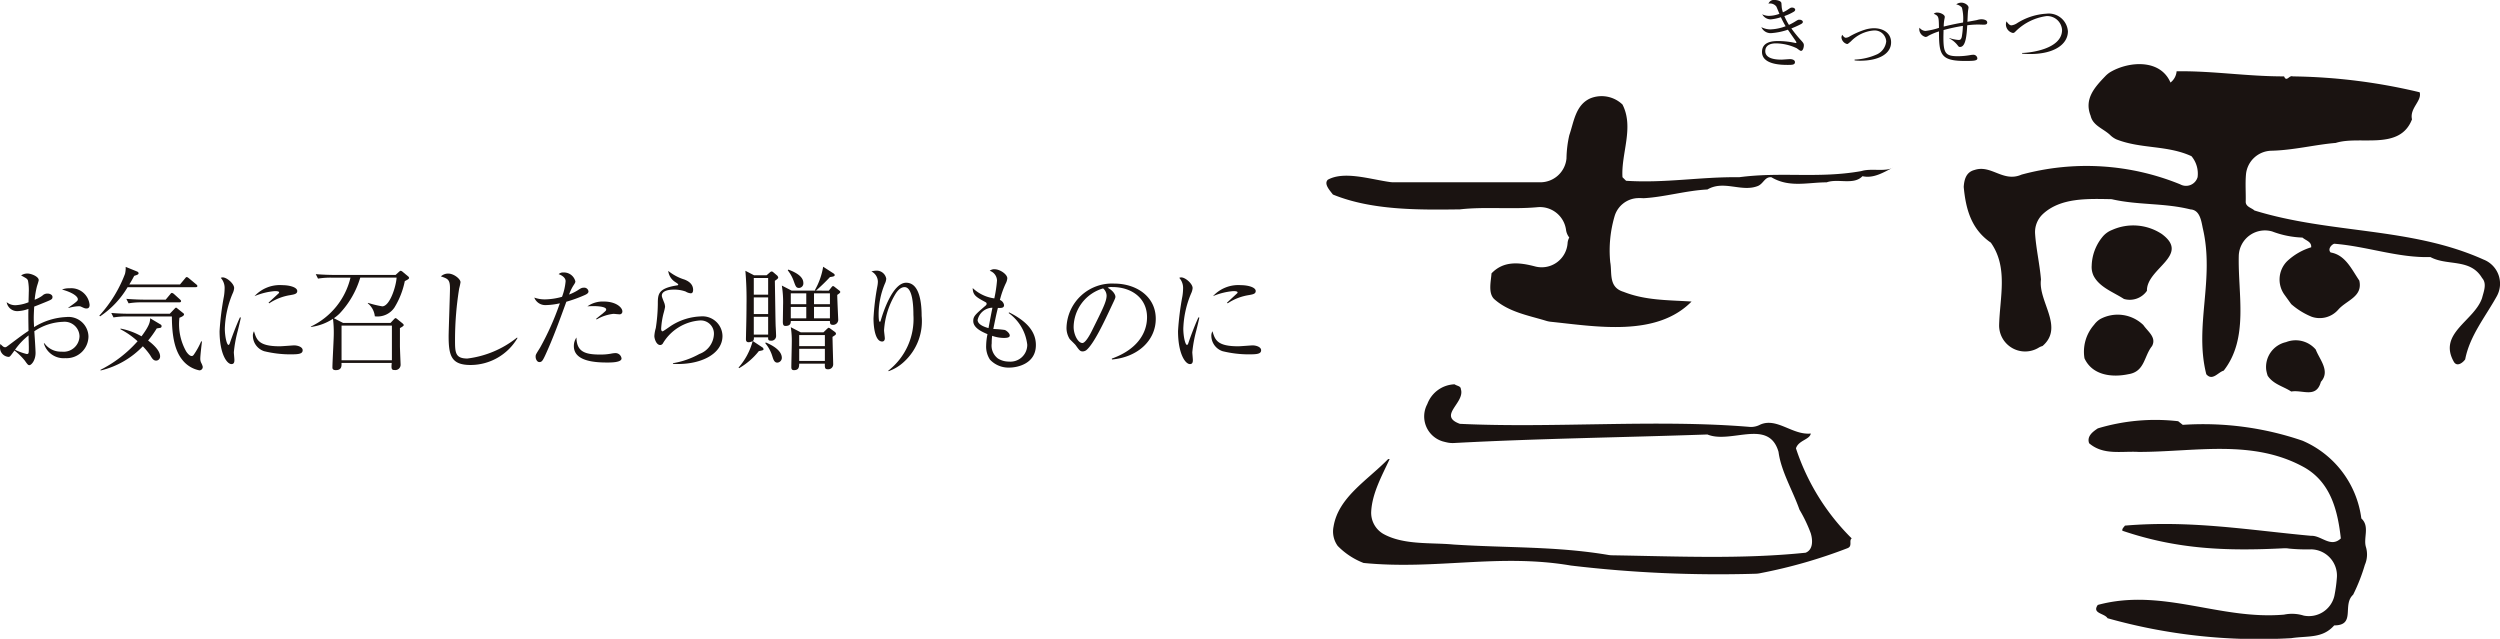 <svg xmlns="http://www.w3.org/2000/svg" width="254.507" height="65.033" viewBox="0 0 254.507 65.033">
  <g id="Group_56044" data-name="Group 56044" transform="translate(-67.129 -203.088)">
    <g id="Group_56040" data-name="Group 56040" transform="translate(67.129 230.245)">
      <path id="Path_56923" data-name="Path 56923" d="M73.773,269.518a2.092,2.092,0,0,1-2.18-1.507l.057-.012a2.045,2.045,0,0,0,1.758.856,1.619,1.619,0,0,0,1.815-1.575,1.518,1.518,0,0,0-1.666-1.461,5.574,5.574,0,0,0-2.934.959c.023.342.126,1.883.126,2.2,0,.764-.422,1.255-.639,1.255-.125,0-.217-.125-.457-.468a6.6,6.6,0,0,0-1.05-1.027c-.422.582-.468.651-.605.651a.937.937,0,0,1-.868-.959,1.561,1.561,0,0,1,.034-.354c.274.263.342.331.491.331.08,0,.115-.023.3-.159,1.222-.913,1.438-1.085,2.078-1.507-.023-1.473-.023-1.644-.011-2.238a3.516,3.516,0,0,1-1.107.228,1.081,1.081,0,0,1-1.107-.913,1.365,1.365,0,0,0,.936.308,4.028,4.028,0,0,0,1.29-.3c0-.205.023-.788.023-.982a5.118,5.118,0,0,0-.08-1.221c-.08-.194-.137-.217-.7-.526a1.144,1.144,0,0,1,.651-.194c.365,0,1.142.3,1.142.673,0,.08-.171.593-.183.639a8.771,8.771,0,0,0-.228,1.358,3.474,3.474,0,0,0,.776-.411.713.713,0,0,1,.537-.217c.285,0,.5.16.5.331,0,.239-.068.274-.742.548-.479.194-.81.331-1.119.445-.034.571-.046.982-.046,1.142,0,.228,0,.3.034.948a6.742,6.742,0,0,1,3.276-1.027,2.038,2.038,0,0,1,2.26,1.975A2.23,2.23,0,0,1,73.773,269.518Zm-3.721-1.678c-.012-.274-.012-.468-.012-.639a6.875,6.875,0,0,0-1.381,1.461,5.537,5.537,0,0,0,1.187.434c.217,0,.217-.068.217-.708C70.063,268.319,70.052,267.931,70.052,267.84Zm5.89-3.379c-.148,0-.194-.012-.582-.194a.532.532,0,0,0-.228-.034,4.155,4.155,0,0,0-1.039.183v-.046c.959-.662.959-.719.959-.856,0-.239-.422-.65-1.609-.981a1.828,1.828,0,0,1,.764-.126,1.876,1.876,0,0,1,2.043,1.678C76.25,264.176,76.25,264.461,75.941,264.461Z" transform="translate(-67.129 -260.214)" fill="#1a1311"/>
      <path id="Path_56924" data-name="Path 56924" d="M97.925,261.555H91a9.219,9.219,0,0,1-2.8,2.968l-.08-.068a13.235,13.235,0,0,0,2.614-4.258,2.526,2.526,0,0,0,.069-.708l1.153.468c.057.023.16.08.16.183,0,.126-.16.171-.445.263-.137.263-.263.491-.5.879h5.16l.514-.616c.068-.08.1-.137.171-.137s.126.045.217.114l.753.628c.057.045.114.091.114.171C98.1,261.544,98,261.555,97.925,261.555Zm-3.63,4.144c-.046.012-.285.046-.331.057a10.755,10.755,0,0,1-.879,1.233c.228.171,1.222.913,1.222,1.609a.413.413,0,0,1-.4.434c-.285,0-.422-.228-.616-.559a7.217,7.217,0,0,0-.742-.9,8.759,8.759,0,0,1-4.3,2.465l-.012-.068a12.7,12.7,0,0,0,3.779-2.911,8.106,8.106,0,0,0-1.747-1.221l.012-.069a7.028,7.028,0,0,1,2.134.788c.845-1.13.868-1.5.879-1.838l1.05.628a.191.191,0,0,1,.114.183A.166.166,0,0,1,94.295,265.7Zm4.018,4.326a2.937,2.937,0,0,1-1.815-1.164c-.959-1.244-.982-3.367-.993-4.326H90.9a8.118,8.118,0,0,0-1.336.1l-.228-.456c.936.08,1.621.08,1.758.08h4.2l.468-.491c.08-.08.114-.125.171-.125s.1.057.148.091l.57.457c.057.046.092.069.092.137,0,.159-.308.274-.468.342a5.633,5.633,0,0,0,.685,3.424c.023.035.3.468.56.468.091,0,.148-.034.228-.148a7.835,7.835,0,0,0,.742-1.347l.079.023c-.057.445-.171,1.461-.171,1.735a.941.941,0,0,0,.1.445,1.608,1.608,0,0,1,.148.377A.343.343,0,0,1,98.313,270.025ZM96.27,263.1H92.434a7.575,7.575,0,0,0-1.336.1l-.228-.456c.708.057,1.416.08,1.758.08h2.249l.457-.548c.068-.08.1-.137.183-.137a.518.518,0,0,1,.205.114l.605.548c.068.068.114.1.114.171C96.441,263.073,96.35,263.1,96.27,263.1Z" transform="translate(-78.008 -259.477)" fill="#1a1311"/>
      <path id="Path_56925" data-name="Path 56925" d="M115.389,267.15a13.2,13.2,0,0,0-.4,2.18c0,.126.057.673.057.788,0,.194-.023.422-.3.422-.468,0-1.21-1.05-1.21-3.368a28.492,28.492,0,0,1,.445-3.538,5.3,5.3,0,0,0,.068-.765,1.535,1.535,0,0,0-.388-1.107.45.45,0,0,1,.206-.046c.411,0,1.153.639,1.153,1.085a1.535,1.535,0,0,1-.149.537,9.933,9.933,0,0,0-.8,3.584c0,.788.194,1.667.377,1.667.068,0,.125-.137.148-.217.125-.388.605-1.712,1.016-2.591l.091.023C115.64,266.122,115.48,266.785,115.389,267.15Zm5.491,2.4a11.333,11.333,0,0,1-2.8-.32,1.67,1.67,0,0,1-1.153-1.553.886.886,0,0,1,.114-.479c.263.868.468,1.53,2.625,1.53.228,0,1.336-.092,1.45-.092.4,0,.879.171.879.491C122,269.49,121.6,269.547,120.88,269.547Zm-.091-6.039a5.357,5.357,0,0,0-2.2.844l-.068-.068c.171-.159,1-.924,1.039-.959a.1.1,0,0,0,.035-.092c0-.126-.354-.126-.422-.126a6.712,6.712,0,0,0-2.078.514,3.5,3.5,0,0,1,2.831-1.119c.708,0,1.518.205,1.518.6C121.439,263.371,121.2,263.44,120.789,263.508Z" transform="translate(-91.183 -260.632)" fill="#1a1311"/>
      <path id="Path_56926" data-name="Path 56926" d="M142.4,261.369a8.26,8.26,0,0,1-1.051,2.682,2.077,2.077,0,0,1-2,.9,1.96,1.96,0,0,0-.719-1.324l.023-.045a10.286,10.286,0,0,0,1.449.354c.777,0,1.416-2.055,1.462-2.922h-3.7a9.07,9.07,0,0,1-2.112,3.664,4.517,4.517,0,0,1-.571.468l.936.479h4.829l.32-.342c.068-.068.137-.148.194-.148s.114.057.205.126l.479.388c.08.068.148.137.148.194,0,.1-.263.239-.388.308v1.826c0,.3.068,1.792.068,1.861a.54.54,0,0,1-.605.582c-.217,0-.32-.046-.32-.354,0-.115.012-.251.023-.366h-5.114c.012.286.035.731-.582.731-.342,0-.342-.194-.342-.285,0-.514.137-2.854.137-3.39a11.613,11.613,0,0,0-.08-1.553,5.317,5.317,0,0,1-2.249.833v-.045a7.4,7.4,0,0,0,4.03-4.977H134.9a7.956,7.956,0,0,0-1.336.1l-.228-.457c.777.068,1.6.08,1.747.08h6.381l.3-.274c.126-.114.171-.148.217-.148a.4.4,0,0,1,.183.092l.559.468a.244.244,0,0,1,.114.172C142.835,261.163,142.55,261.289,142.4,261.369Zm-1.313,4.531h-5.126v3.528h5.126Z" transform="translate(-101.19 -259.907)" fill="#1a1311"/>
      <path id="Path_56927" data-name="Path 56927" d="M163.331,270.214c-1.929,0-2.238-.891-2.238-2.911,0-.582.137-4.292.137-4.9,0-.89-.217-.97-.925-1.21a1.09,1.09,0,0,1,.754-.285c.559,0,1.244.548,1.244.879a5.812,5.812,0,0,1-.137.64,33.038,33.038,0,0,0-.422,5.2c0,1.29,0,1.929,1.256,1.929a10.052,10.052,0,0,0,5.057-2.134l.046.046A5.546,5.546,0,0,1,163.331,270.214Z" transform="translate(-115.421 -260.214)" fill="#1a1311"/>
      <path id="Path_56928" data-name="Path 56928" d="M185.189,262.968a14.13,14.13,0,0,1-1.884.685c-.673,1.838-1.335,3.687-2.157,5.467-.263.56-.354.674-.594.674s-.376-.32-.376-.537.011-.217.456-.936a27.768,27.768,0,0,0,1.952-4.349,1.48,1.48,0,0,0,.057-.16,7.074,7.074,0,0,1-1.449.183,1.2,1.2,0,0,1-1.153-.765,3.135,3.135,0,0,0,1.1.183,6.7,6.7,0,0,0,1.724-.263,5.869,5.869,0,0,0,.365-1.587c0-.468-.617-.685-.708-.719a.648.648,0,0,1,.5-.171,1.2,1.2,0,0,1,1.2.9c0,.126-.045.194-.217.457a4.672,4.672,0,0,0-.422.89,4.832,4.832,0,0,0,.845-.411c.365-.24.445-.286.662-.286a.43.43,0,0,1,.468.377C185.554,262.706,185.519,262.82,185.189,262.968Zm2.26,6.872c-1.313,0-3.379-.148-3.379-1.667a1.534,1.534,0,0,1,.263-.879c.023,1.415.822,1.735,2.386,1.735a5.851,5.851,0,0,0,1.13-.091,2.438,2.438,0,0,1,.468-.057.618.618,0,0,1,.606.548C188.921,269.841,187.848,269.841,187.448,269.841Zm1.233-4.909c-.092,0-.5-.046-.582-.046a4.332,4.332,0,0,0-1.712.571l-.057-.057c.1-.091.559-.456.651-.525.342-.3.377-.32.377-.434,0-.331-1.119-.342-1.267-.342-.274,0-.468.012-.64.023a2.694,2.694,0,0,1,1.655-.49c1.267,0,1.9.616,1.9,1A.28.28,0,0,1,188.681,264.932Z" transform="translate(-125.649 -260.092)" fill="#1a1311"/>
      <path id="Path_56929" data-name="Path 56929" d="M207.309,269.805v-.068a8.242,8.242,0,0,0,2.683-.936,2.247,2.247,0,0,0,1.484-1.952,1.342,1.342,0,0,0-1.438-1.461,4.79,4.79,0,0,0-3.733,2.294.346.346,0,0,1-.285.206c-.422,0-.605-.674-.605-.913a3.7,3.7,0,0,1,.148-.822,17.431,17.431,0,0,0,.205-2.4c0-1.039,0-1.632,1.975-1.94.068-.012.1-.023.1-.08s-.034-.08-.308-.263a1.552,1.552,0,0,1-.708-1.13,4.885,4.885,0,0,0,1.644.879c.251.1.89.365.89,1.05,0,.251-.092.354-.24.354a1.19,1.19,0,0,1-.525-.183,3.42,3.42,0,0,0-1.187-.194c-.868,0-1.233.274-1.233.605,0,.114.023.183.251.753a1.333,1.333,0,0,1,.08.4,6.468,6.468,0,0,1-.16.673,8.085,8.085,0,0,0-.24,1.553c0,.068.012.263.148.263.069,0,.777-.514.925-.605a5.97,5.97,0,0,1,2.945-.913,2.035,2.035,0,0,1,2.226,1.986C212.355,268.846,210.025,269.965,207.309,269.805Z" transform="translate(-138.8 -259.92)" fill="#1a1311"/>
      <path id="Path_56930" data-name="Path 56930" d="M226.059,260.333l.354-.308a.306.306,0,0,1,.16-.08.258.258,0,0,1,.16.069l.388.331a.39.39,0,0,1,.125.217c0,.08-.114.183-.342.331.057,3.425.057,3.813.08,4.589.012.171.046.879.046,1.016a.475.475,0,0,1-.537.491c-.285,0-.274-.137-.274-.342h-1.449c.012.217-.023.308-.114.377l.948.628a.276.276,0,0,1,.148.205c0,.1-.1.126-.479.194a6.972,6.972,0,0,1-2.009,1.735l-.057-.057a6.719,6.719,0,0,0,1.438-2.694.972.972,0,0,1-.411.114c-.217,0-.274-.148-.274-.3s.011-.434.011-.628c.034-1.278.046-2.26.046-2.854a34.224,34.224,0,0,0-.114-3.493l.879.457Zm-1.3.274v1.7h1.461v-1.7Zm0,1.975v1.7h1.461v-1.7Zm0,1.975v1.815h1.461v-1.815Zm1.222,2.614c.365.159,1.633.7,1.633,1.575a.493.493,0,0,1-.457.479c-.32,0-.411-.342-.514-.662a3.808,3.808,0,0,0-.719-1.324Zm6.415-5.274.3-.377c.023-.023.08-.092.137-.092a.486.486,0,0,1,.171.1l.422.331c.08.057.137.114.137.171,0,.092-.126.171-.308.3,0,.411.1,2.454.1,2.557a.519.519,0,0,1-.559.491c-.274,0-.285-.171-.285-.388h-3.984c0,.274-.079.5-.548.5-.206,0-.263-.137-.263-.434,0-.046.023-1.37.023-1.633a10.594,10.594,0,0,0-.125-2.043l1,.514h2.454l-.092-.046a7.152,7.152,0,0,0,.845-2.386l1.061.685c.046.034.115.092.115.16,0,.125-.137.16-.48.206a19.751,19.751,0,0,1-1.427,1.381Zm-4.121-2.146c1.039.388,1.529.833,1.529,1.37a.459.459,0,0,1-.434.5c-.286,0-.343-.137-.525-.639a3.781,3.781,0,0,0-.628-1.153Zm1.827,3.527v-1.107h-1.576v1.107Zm0,1.438v-1.164h-1.576v1.164Zm1.746,1.427.354-.342c.068-.057.137-.126.183-.126a.417.417,0,0,1,.171.092l.457.331a.266.266,0,0,1,.114.183c0,.092-.08.148-.354.32,0,.285.069,2.648.069,2.785a.5.5,0,0,1-.548.514c-.308,0-.308-.171-.3-.571H229.38c0,.377-.057.662-.536.662-.251,0-.263-.183-.263-.32,0-.388.045-2.1.045-2.454a9.014,9.014,0,0,0-.1-1.6l1.016.525Zm-2.466.274v1.131h2.614v-1.131Zm0,1.4v1.233h2.614v-1.233Zm1.507-5.65v1.107h1.621v-1.107Zm0,1.381v1.164h1.621v-1.164Z" transform="translate(-148.021 -259.465)" fill="#1a1311"/>
      <path id="Path_56931" data-name="Path 56931" d="M254.647,269.529a4.505,4.505,0,0,1-1.621,1l-.023-.057a6.665,6.665,0,0,0,2.557-5.673c0-.753-.046-2.831-.9-2.831-.457,0-.776.468-.879.617a8.1,8.1,0,0,0-1.21,3.778c0,.126.079.708.079.822s-.046.32-.274.32c-.674,0-.879-1.335-.879-2.363a24.32,24.32,0,0,1,.4-3.3,2.774,2.774,0,0,0,.046-.434,1.191,1.191,0,0,0-.662-1.039,2.211,2.211,0,0,1,.513-.079.99.99,0,0,1,1,.822,1.32,1.32,0,0,1-.137.5,8.206,8.206,0,0,0-.639,3.06c0,.171,0,.822.114.822.068,0,.092-.057.1-.115.263-.936,1.244-3.858,2.591-3.858,1.427,0,1.575,2.238,1.575,3.379A5.6,5.6,0,0,1,254.647,269.529Z" transform="translate(-162.572 -259.895)" fill="#1a1311"/>
      <path id="Path_56932" data-name="Path 56932" d="M276.44,270a2.579,2.579,0,0,1-1.987-.811,2.418,2.418,0,0,1-.388-1.427,6.025,6.025,0,0,1,.137-1.164c-.537-.228-1.45-.628-1.45-1.335,0-.491.206-.662,1.222-1.542.126-.1.137-.159.137-.217,0-.079-.034-.126-.125-.171-.948-.514-1.278-.708-1.29-1.427a3.972,3.972,0,0,0,2.2,1.05,13.247,13.247,0,0,0,.274-1.827,1.072,1.072,0,0,0-.742-.982.708.708,0,0,1,.491-.159c.548,0,1.3.514,1.3.924a1.446,1.446,0,0,1-.171.548,8.994,8.994,0,0,0-.582,1.655.683.683,0,0,1,.422.526c0,.308-.308.3-.628.285-.148.594-.172.7-.468,2.146a9.558,9.558,0,0,1,1.176.1c.194.079.5.342.5.559s-.286.251-.628.251a3.654,3.654,0,0,1-1.164-.217,5.676,5.676,0,0,0-.045.764,1.646,1.646,0,0,0,.628,1.541,2.054,2.054,0,0,0,1.119.319,1.712,1.712,0,0,0,1.872-1.712,4.6,4.6,0,0,0-1.895-3.23l.045-.068c1.724.856,2.728,1.906,2.728,3.322C279.134,269.621,277.228,270,276.44,270Zm-3.242-4.851c0,.491.742.73,1.107.833.08-.422.206-1.119.4-2.078A1.575,1.575,0,0,0,273.2,265.147Z" transform="translate(-173.672 -259.736)" fill="#1a1311"/>
      <path id="Path_56933" data-name="Path 56933" d="M297.147,270.748l-.012-.092c2.443-.868,3.584-2.477,3.584-4.212,0-1.929-1.553-3.071-3.539-3.071a.905.905,0,0,0-.468.068c.617.331.788.753.788.913,0,.126-.034.206-.388.948-.731,1.564-1.8,3.859-2.58,4.5a.663.663,0,0,1-.365.125c-.263,0-.365-.148-.708-.628-.08-.114-.537-.537-.617-.639a2.117,2.117,0,0,1-.32-1.164,4.63,4.63,0,0,1,4.863-4.475c2.214,0,4.223,1.29,4.223,3.584C301.611,268.819,299.761,270.52,297.147,270.748Zm-.9-7.237a4.154,4.154,0,0,0-3,3.926c0,.776.445,1.633.89,1.633.308,0,.753-.811.948-1.2,1.141-2.294,1.518-3.036,1.518-3.63A1,1,0,0,0,296.246,263.511Z" transform="translate(-183.948 -261.308)" fill="#1a1311"/>
      <path id="Path_56934" data-name="Path 56934" d="M317.946,267.15a13.2,13.2,0,0,0-.4,2.18c0,.126.057.673.057.788,0,.194-.023.422-.3.422-.468,0-1.21-1.05-1.21-3.368a28.489,28.489,0,0,1,.445-3.538,5.3,5.3,0,0,0,.069-.765,1.536,1.536,0,0,0-.388-1.107.452.452,0,0,1,.206-.046c.411,0,1.153.639,1.153,1.085a1.541,1.541,0,0,1-.148.537,9.923,9.923,0,0,0-.8,3.584c0,.788.194,1.667.377,1.667.068,0,.126-.137.148-.217.126-.388.605-1.712,1.016-2.591l.092.023C318.2,266.122,318.037,266.785,317.946,267.15Zm5.491,2.4a11.335,11.335,0,0,1-2.8-.32,1.67,1.67,0,0,1-1.153-1.553.886.886,0,0,1,.114-.479c.263.868.468,1.53,2.625,1.53.228,0,1.336-.092,1.45-.092.4,0,.879.171.879.491C324.556,269.49,324.156,269.547,323.437,269.547Zm-.091-6.039a5.36,5.36,0,0,0-2.2.844l-.068-.068c.172-.159,1-.924,1.039-.959a.1.1,0,0,0,.035-.092c0-.126-.354-.126-.422-.126a6.712,6.712,0,0,0-2.078.514,3.5,3.5,0,0,1,2.831-1.119c.708,0,1.518.205,1.518.6C324,263.371,323.757,263.44,323.346,263.508Z" transform="translate(-196.166 -260.632)" fill="#1a1311"/>
    </g>
    <g id="Group_56042" data-name="Group 56042" transform="translate(246.442 203.088)">
      <g id="Group_56041" data-name="Group 56041">
        <path id="Path_56935" data-name="Path 56935" d="M443.414,208.265c-.077,0-.116-.023-.437-.261a5.033,5.033,0,0,0-2.145-.5c-.3,0-1.065.061-1.065.789,0,.8,1.119.866,1.632.866.145,0,.773-.053.9-.053.2,0,.49.084.49.306,0,.283-.3.283-.721.283-.582,0-2.634,0-2.634-1.317,0-1.034,1.056-1.111,1.647-1.111a8.188,8.188,0,0,1,1.731.192.148.148,0,0,0,.054.008c.038,0,.068,0,.068-.046a.348.348,0,0,0-.077-.169c-.023-.038-.237-.352-.789-1.141a6.581,6.581,0,0,1-1.746.353,1.042,1.042,0,0,1-.957-.613,2.033,2.033,0,0,0,.919.23,4.8,4.8,0,0,0,1.555-.322,9.957,9.957,0,0,1-.483-.919,4.689,4.689,0,0,1-1.041.222,1,1,0,0,1-.858-.521,1.5,1.5,0,0,0,.7.161,3.118,3.118,0,0,0,1.05-.207c-.054-.115-.261-.643-.315-.743a.8.8,0,0,0-.8-.291.592.592,0,0,1,.635-.375c.161,0,.644.061.682.322.008.077.031.452.046.521a3.1,3.1,0,0,0,.107.413,2.947,2.947,0,0,0,.5-.276c.276-.184.306-.207.436-.207.169,0,.314.1.314.214,0,.084-.039.153-.191.237a4.906,4.906,0,0,1-.912.413,6.356,6.356,0,0,0,.467.9,6.122,6.122,0,0,0,.674-.368c.23-.138.261-.161.391-.161.2,0,.352.107.352.223s-.115.184-.214.237a9.928,9.928,0,0,1-.957.429,13.633,13.633,0,0,0,1.027,1.256c.237.26.245.344.245.459C443.7,207.867,443.613,208.265,443.414,208.265Z" transform="translate(-439.37 -203.088)" fill="#1a1311"/>
        <path id="Path_56936" data-name="Path 56936" d="M458.2,212.367a4.659,4.659,0,0,1-.567-.031v-.084a6.163,6.163,0,0,0,2.321-.551,1.651,1.651,0,0,0,.9-1.31,1.184,1.184,0,0,0-1.3-1.1,3.633,3.633,0,0,0-2.29,1.1c-.291.252-.322.276-.4.276a.769.769,0,0,1-.567-.651.5.5,0,0,1,.084-.284c.077.115.206.3.367.3a.9.9,0,0,0,.422-.161,8.141,8.141,0,0,1,1.5-.658,3.223,3.223,0,0,1,.942-.153c.9,0,1.738.467,1.738,1.433C461.354,211.624,460.167,212.367,458.2,212.367Z" transform="translate(-448.144 -206.186)" fill="#1a1311"/>
        <path id="Path_56937" data-name="Path 56937" d="M479.252,205.889c-.077,0-.406-.015-.475-.015a8.845,8.845,0,0,0-1.157.077c-.061,1.034-.153,2.206-.735,2.206-.115,0-.115,0-.306-.245a2.517,2.517,0,0,0-.781-.62l.008-.038a3.964,3.964,0,0,0,.927.192c.146,0,.253-.023.329-.306a7.656,7.656,0,0,0,.115-1.126,17.924,17.924,0,0,0-1.968.422c-.008.329-.015.613-.015.735,0,1.608.2,1.93,1.471,1.93a7.655,7.655,0,0,0,1.348-.131,1.349,1.349,0,0,1,.184-.015.4.4,0,0,1,.452.352.178.178,0,0,1-.107.176c-.115.053-.2.1-1.118.1-2.52,0-2.681-.644-2.681-3.01a5.969,5.969,0,0,0-1.087.452.481.481,0,0,1-.284.115.837.837,0,0,1-.636-.759.7.7,0,0,1,.023-.184.82.82,0,0,0,.605.329,6.7,6.7,0,0,0,1.378-.314c-.022-1.141-.022-1.2-.528-1.432a.488.488,0,0,1,.368-.123c.306,0,.75.214.75.436a.891.891,0,0,1-.03.2,4.235,4.235,0,0,0-.077.789c1.057-.26,1.716-.368,1.968-.413a4.512,4.512,0,0,0-.115-1.516,1.009,1.009,0,0,0-.582-.329.887.887,0,0,1,.544-.176c.3,0,.712.245.712.5,0,.023-.038.253-.046.3-.031.176-.054.988-.069,1.149.145-.023.911-.161.965-.176a1.791,1.791,0,0,1,.452-.084c.015,0,.6,0,.6.329C479.65,205.889,479.436,205.889,479.252,205.889Z" transform="translate(-456.662 -203.377)" fill="#1a1311"/>
        <path id="Path_56938" data-name="Path 56938" d="M493.5,210.087c-.39,0-.643-.023-.812-.039v-.069c.781-.015,4.067-.375,4.067-2.344a1.509,1.509,0,0,0-1.585-1.41,5.519,5.519,0,0,0-3.071,1.486c-.2.2-.222.23-.36.23a.9.9,0,0,1-.7-.85.869.869,0,0,1,.061-.329c.145.2.3.406.5.406a1.321,1.321,0,0,0,.544-.2,6.244,6.244,0,0,1,3.018-.988,1.954,1.954,0,0,1,2.19,1.808C497.341,209.083,495.985,210.087,493.5,210.087Z" transform="translate(-466.145 -204.587)" fill="#1a1311"/>
      </g>
    </g>
    <g id="Group_56043" data-name="Group 56043" transform="translate(202.157 209.616)">
      <path id="Path_56939" data-name="Path 56939" d="M503.187,218.516a1.613,1.613,0,0,0,.624-1.147c3.7-.052,7.085.52,10.942.52.259.627.52-.158.883,0a58.321,58.321,0,0,1,12.917,1.616c.262.883-1.041,1.613-.779,2.758-1.253,3.232-5.317,1.616-7.764,2.4-2.062.167-4.3.744-6.561.794a2.653,2.653,0,0,0-2.578,2.433c-.08.943,0,1.926-.026,2.763,0,.521.624.624.886.886,7.761,2.4,15.936,1.668,23.333,5l.025.01a2.634,2.634,0,0,1,1.315,3.725c-1.172,2.114-2.758,4.034-3.215,6.423-.259.365-.831.779-1.147.259-1.665-2.916,2.085-4.167,2.867-6.51.155-.624.523-1.458,0-2.03-1.2-2.033-3.54-1.2-5.262-2.136-3.281.1-6.459-1.093-9.792-1.355-.313.106-.679.575-.362.889,1.507.256,2.134,1.716,2.916,2.861.378,1.646-1.293,1.993-2.135,2.951a2.5,2.5,0,0,1-2.71.734,7.422,7.422,0,0,1-2.083-1.287l-.672-.932a2.647,2.647,0,0,1,.241-3.427,6.21,6.21,0,0,1,2.461-1.427c.052-.57-.521-.676-.886-.989a9.547,9.547,0,0,1-3.085-.624,2.666,2.666,0,0,0-3.4,2.456c-.1,3.933,1.048,8.415-1.536,11.715-.572.155-1.147,1.093-1.771.363-1.251-4.949.883-9.637-.365-14.9-.156-.782-.314-1.823-1.248-1.878-2.712-.676-5.314-.414-8.026-1.041-2.459-.044-5.188-.165-7,1.516a2.509,2.509,0,0,0-.791,1.98c.1,1.535.473,3.143.6,4.681-.308,2.24,2.4,4.846.156,6.772a1.532,1.532,0,0,0-.349.143,2.649,2.649,0,0,1-4.068-2.267c.072-2.854.938-5.883-.843-8.4-1.978-1.355-2.551-3.387-2.761-5.676.052-.782.262-1.51,1.1-1.722,1.717-.57,2.913,1.3,4.791.471a25.237,25.237,0,0,1,16.144.989,1.226,1.226,0,0,0,1.774-.727,2.758,2.758,0,0,0-.624-2.137c-2.478-1.14-5.143-.725-7.639-1.711a2.232,2.232,0,0,1-.665-.468c-.707-.65-1.733-.934-1.96-1.936-.676-1.691.394-2.887,1.465-4a2.586,2.586,0,0,1,.562-.46C498.968,216.341,502.153,216.1,503.187,218.516Z" transform="translate(-417.254 -216.64)" fill="#1a1311"/>
      <path id="Path_56940" data-name="Path 56940" d="M377.584,224.232c1.2,2.344-.156,5,0,7.4l.365.362c4.009.259,7.606-.417,11.511-.362,4.293-.571,8.024.145,12.36-.611.058-.01.115-.025.171-.04.987-.267,2.389.118,3.147-.338-.935.469-1.978,1.145-3.123.883-.888.94-2.5.207-3.646.627-1.93,0-3.8.569-5.628-.52-.676-.055-.779.621-1.354.883-1.665.678-3.488-.624-5.156.365-2.136.1-4.428.782-6.513.888a5.047,5.047,0,0,0-.63-.008,2.571,2.571,0,0,0-2.281,1.751,12.346,12.346,0,0,0-.471,4.765c.207,1.1-.207,2.554,1.355,3.022,2.237.886,4.529.834,6.925.989-3.581,3.635-9.681,2.542-14.339,2.058a2.507,2.507,0,0,1-.479-.1c-1.726-.53-3.793-.876-5.286-2.22-.624-.624-.313-1.823-.262-2.606,1.251-1.311,2.857-1.123,4.46-.7a2.643,2.643,0,0,0,3.284-2.362,1.391,1.391,0,0,1,.173-.588,1.6,1.6,0,0,1-.334-.808,2.68,2.68,0,0,0-2.9-2.279c-2.586.24-5.364-.07-7.907.222-4.218.054-8.963.106-12.92-1.51-.365-.469-.937-1.093-.518-1.51,1.662-.909,4.261-.056,6.318.236a2.732,2.732,0,0,0,.392.026h14.921a2.674,2.674,0,0,0,2.664-2.43,11.366,11.366,0,0,1,.286-2.363c.469-1.355.627-3.071,2.137-3.75A3.067,3.067,0,0,1,377.584,224.232Z" transform="translate(-347.438 -220.118)" fill="#1a1311"/>
      <path id="Path_56941" data-name="Path 56941" d="M516.311,251.613c2.97,2.186-1.562,3.49-1.51,5.782a2.125,2.125,0,0,1-2.344.831c-1.057-.689-2.482-1.177-3.089-2.359a2.091,2.091,0,0,1-.191-1.051,4.825,4.825,0,0,1,1.1-2.91,2.348,2.348,0,0,1,.964-.7A5.278,5.278,0,0,1,516.311,251.613Z" transform="translate(-431.264 -234.32)" fill="#1a1311"/>
      <path id="Path_56942" data-name="Path 56942" d="M513.569,270.651c.469.679,1.352,1.251.886,2.137-.837,1.041-.73,2.6-2.4,2.864-1.722.365-3.7.1-4.48-1.616a4.151,4.151,0,0,1,.982-3.417,2.177,2.177,0,0,1,.613-.573A3.756,3.756,0,0,1,513.569,270.651Z" transform="translate(-430.397 -244.088)" fill="#1a1311"/>
      <path id="Path_56943" data-name="Path 56943" d="M551.081,276c.365.989,1.513,2.186.52,3.281-.469,1.72-1.875.779-3.019.989-.782-.523-1.823-.73-2.4-1.613a3.83,3.83,0,0,1-.146-.587,2.593,2.593,0,0,1,2.014-2.83A2.683,2.683,0,0,1,551.081,276Z" transform="translate(-450.356 -246.938)" fill="#1a1311"/>
      <path id="Path_56944" data-name="Path 56944" d="M361.871,284.8c.469,1.4-2.4,2.706-.1,3.54,9.505.46,20.118-.484,29.568.318a2.012,2.012,0,0,0,1-.232c1.7-.771,3.3,1.093,5.159.9-.1.627-1.248.678-1.51,1.51a22.984,22.984,0,0,0,5.677,9.17c-.314.207.106.782-.417.989a51.678,51.678,0,0,1-8.832,2.536,2.663,2.663,0,0,1-.572.071,127,127,0,0,1-18.774-.836c-7.344-1.251-13.754.466-21.1-.262a7.417,7.417,0,0,1-2.637-1.738,2.511,2.511,0,0,1-.421-1.961c.486-2.976,3.4-4.672,5.557-6.875h.156c-.79,1.7-1.779,3.475-1.879,5.34a2.481,2.481,0,0,0,1.243,2.28c2.085,1.152,4.836.859,7.149,1.078,5.565.361,10.417.162,15.766,1.063a2.325,2.325,0,0,0,.347.032c6.76.109,13.216.409,19.722-.262.782-.313.727-1.3.52-1.981a14.581,14.581,0,0,0-1.147-2.4c-.676-1.927-1.875-3.905-2.134-5.887-.992-3.437-4.848-.779-7.241-1.769-8.735.307-17.269.411-25.749.867a2.718,2.718,0,0,1-.687-.042c-.181-.037-.358-.08-.534-.13a2.651,2.651,0,0,1-1.542-3.792,3.076,3.076,0,0,1,2.781-2.011C361.453,284.484,361.871,284.484,361.871,284.8Z" transform="translate(-348.182 -251.721)" fill="#1a1311"/>
      <path id="Path_56945" data-name="Path 56945" d="M518.106,292.34a31.207,31.207,0,0,1,12.187,1.613,10.017,10.017,0,0,1,5.992,7.916c.882.8.189,1.975.465,2.9a2.635,2.635,0,0,1-.106,1.821,18.62,18.62,0,0,1-1.193,3.04c-1.147,1.044.311,3.126-1.929,3.126-1.2,1.355-2.657,1.041-4.374,1.3a56.833,56.833,0,0,1-18.7-2.03c-.313-.52-1.616-.471-.992-1.354,6.565-1.772,12.4,1.561,18.965.987a3.976,3.976,0,0,1,2,.1,2.662,2.662,0,0,0,3.121-2.015,15.2,15.2,0,0,0,.249-1.8,2.674,2.674,0,0,0-2.6-2.929,18.345,18.345,0,0,1-2.276-.08,2.333,2.333,0,0,0-.485-.032c-5.884.3-10.872.116-16.472-1.784-.052-.21.158-.365.262-.521,6.72-.572,12.711.469,18.959,1.039,1.041-.049,1.981,1.253,3.019.264-.311-2.764-.989-5.628-3.644-7.189-5.262-2.971-11.2-1.616-16.929-1.616-1.771-.1-3.594.365-5.052-.883-.262-.73.414-1.2.883-1.513a20.35,20.35,0,0,1,8.181-.73Z" transform="translate(-430.922 -255.617)" fill="#1a1311"/>
    </g>
  </g>
</svg>

